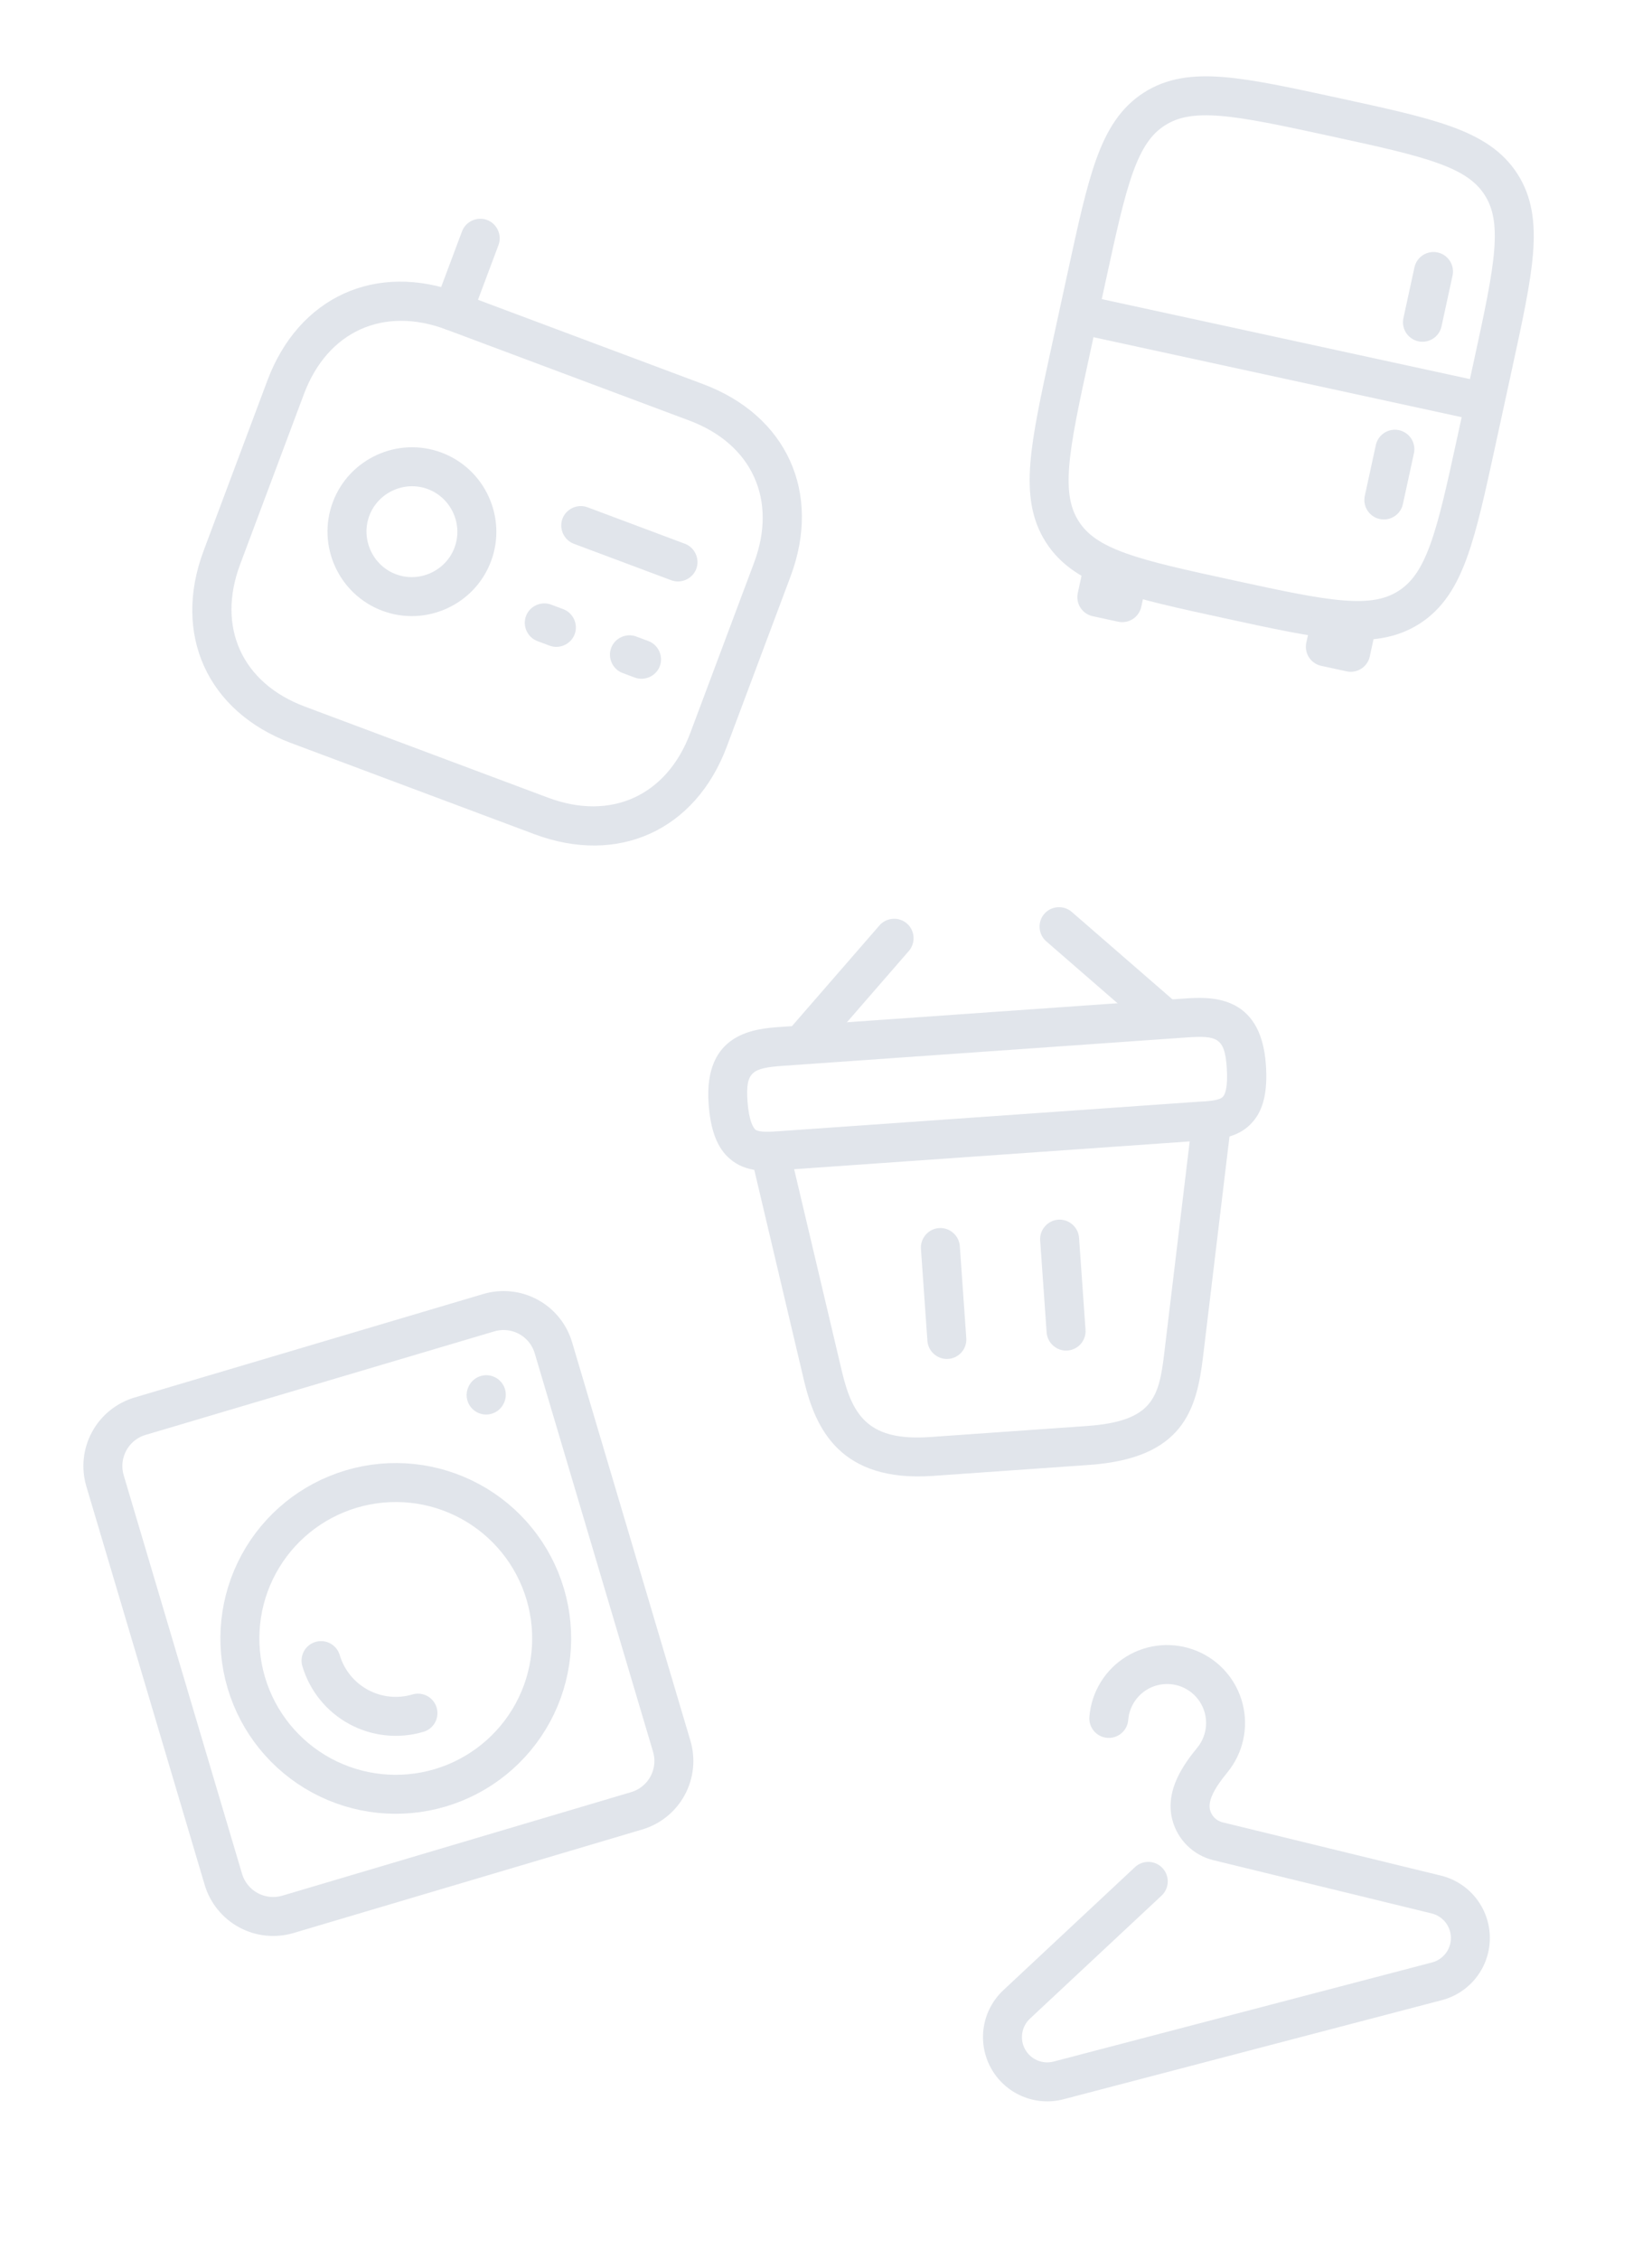 <svg width="302" height="413" viewBox="0 0 302 413" fill="none" xmlns="http://www.w3.org/2000/svg">
<g clip-path="url(#clip0_2066_36265)">
<path d="M198.687 50.452C202.489 32.948 204.391 24.194 211.012 19.94C217.633 15.687 226.384 17.583 243.888 21.386C261.392 25.189 270.146 27.09 274.399 33.711C278.653 40.332 276.757 49.083 272.954 66.587L269.929 80.512C266.126 98.016 264.224 106.77 257.603 111.024C250.982 115.277 242.232 113.381 224.728 109.578C207.224 105.776 198.469 103.874 194.216 97.253C189.962 90.632 191.858 81.881 195.661 64.377L198.687 50.452Z" stroke="#E1E5EB" stroke-width="7.125"/>
<path d="M247.937 114.62L246.928 119.262L242.287 118.254L243.295 113.612M206.161 105.545L205.153 110.186L200.511 109.178L201.52 104.536" stroke="#E1E5EB" stroke-width="7.125" stroke-linejoin="round"/>
<path d="M271.443 73.55L197.176 57.415" stroke="#E1E5EB" stroke-width="7.125"/>
<path d="M262.055 49.637L260.038 58.92M254.996 82.129L252.979 91.412" stroke="#E1E5EB" stroke-width="7.125" stroke-linecap="round"/>
</g>
<path d="M147.717 193.496C146.817 193.559 145.842 193.247 145.132 192.63C143.662 191.352 143.502 189.078 144.779 187.607L160.77 169.198C162.048 167.727 164.322 167.567 165.793 168.845C167.264 170.122 167.423 172.397 166.146 173.868L150.155 192.277C149.491 192.99 148.617 193.432 147.717 193.496Z" fill="#E1E5EB"/>
<path d="M212.253 188.959C211.352 189.022 210.429 188.754 209.668 188.093L191.259 172.102C189.788 170.825 189.628 168.55 190.906 167.08C192.183 165.609 194.458 165.449 195.928 166.727L214.338 182.718C215.808 183.995 215.968 186.27 214.691 187.74C214.074 188.45 213.153 188.896 212.253 188.959Z" fill="#E1E5EB"/>
<path d="M220.292 208.489C219.96 208.512 219.629 208.535 219.297 208.558L218.207 208.635L143.484 213.888C140.17 214.169 136.38 214.435 133.438 211.88C131.109 209.901 129.881 206.654 129.538 201.774C128.622 188.743 138.146 188.074 142.694 187.754L216.422 182.571C220.971 182.251 230.495 181.582 231.411 194.612C231.758 199.54 230.992 202.879 228.963 205.165C226.672 207.802 223.372 208.272 220.292 208.489ZM144.027 206.707L218.845 201.448C220.98 201.345 222.97 201.205 223.587 200.495C223.895 200.14 224.526 198.953 224.256 195.115C223.88 189.761 222.513 189.285 216.875 189.682L143.194 194.861C137.555 195.258 136.269 195.92 136.645 201.274C136.915 205.112 137.753 206.196 138.061 206.508C138.767 207.077 140.805 206.934 142.89 206.787L144.027 206.707Z" fill="#E1E5EB"/>
<path d="M173.342 248.454C171.399 248.591 169.675 247.093 169.538 245.15L168.356 228.329C168.219 226.387 169.717 224.662 171.659 224.526C173.602 224.389 175.326 225.887 175.463 227.83L176.645 244.651C176.785 246.641 175.284 248.318 173.342 248.454Z" fill="#E1E5EB"/>
<path d="M195.138 246.922C193.195 247.059 191.471 245.561 191.334 243.618L190.152 226.797C190.015 224.854 191.513 223.13 193.456 222.994C195.398 222.857 197.123 224.355 197.259 226.297L198.442 243.118C198.582 245.109 197.081 246.785 195.138 246.922Z" fill="#E1E5EB"/>
<path d="M199.131 267.831L170.559 269.839C153.596 271.032 149.096 261.206 147.011 252.543L137.449 212.026C136.98 210.107 138.181 208.213 140.1 207.745C142.019 207.277 143.913 208.477 144.381 210.396L153.94 250.866C155.904 259.156 159.067 263.505 170.06 262.732L198.632 260.723C210.809 259.867 211.883 255.506 212.867 247.152L217.913 205.132C218.156 203.162 219.914 201.753 221.886 202.043C223.856 202.286 225.218 204.047 224.975 206.016L219.929 248.036C218.758 257.785 216.284 266.625 199.131 267.831Z" fill="#E1E5EB"/>
<path d="M211.551 308.122C208.555 308.907 206.501 311.488 206.253 314.421C206.221 314.892 206.096 315.353 205.885 315.776C205.673 316.198 205.379 316.575 205.021 316.883C204.662 317.191 204.246 317.425 203.796 317.57C203.346 317.716 202.872 317.771 202.401 317.731C201.93 317.692 201.471 317.559 201.052 317.34C200.633 317.122 200.261 316.822 199.959 316.458C199.657 316.095 199.43 315.675 199.292 315.223C199.154 314.771 199.107 314.296 199.154 313.825C199.341 311.599 200.049 309.448 201.22 307.545C202.392 305.643 203.994 304.042 205.898 302.873C207.802 301.704 209.954 300.999 212.181 300.815C214.407 300.631 216.646 300.973 218.716 301.814C220.786 302.655 222.629 303.97 224.097 305.655C225.565 307.339 226.616 309.345 227.166 311.51C227.716 313.676 227.749 315.94 227.262 318.121C226.775 320.301 225.783 322.337 224.365 324.063C223.245 325.432 222.282 326.759 221.689 328.039C221.106 329.301 221.021 330.213 221.209 330.929C221.352 331.476 221.641 331.973 222.043 332.369C222.446 332.764 222.948 333.044 223.497 333.178L263.4 342.916C265.939 343.536 268.198 344.985 269.82 347.034C271.442 349.083 272.335 351.614 272.357 354.228C272.379 356.841 271.529 359.387 269.941 361.462C268.354 363.538 266.12 365.025 263.592 365.688L194.42 383.81C191.891 384.471 189.215 384.27 186.813 383.24C184.412 382.209 182.423 380.407 181.161 378.118C179.899 375.83 179.436 373.186 179.845 370.605C180.254 368.024 181.513 365.653 183.421 363.868L207.48 341.371C207.822 341.052 208.223 340.803 208.662 340.638C209.1 340.474 209.566 340.398 210.034 340.413C210.501 340.429 210.961 340.537 211.387 340.731C211.813 340.924 212.197 341.2 212.516 341.542C212.836 341.884 213.085 342.285 213.249 342.723C213.413 343.162 213.49 343.628 213.474 344.095C213.458 344.563 213.35 345.023 213.156 345.449C212.963 345.875 212.687 346.259 212.345 346.578L188.285 369.07C187.533 369.773 187.038 370.706 186.876 371.722C186.715 372.738 186.897 373.779 187.394 374.679C187.891 375.58 188.674 376.289 189.62 376.695C190.565 377.1 191.619 377.178 192.614 376.917L261.786 358.796C262.781 358.536 263.661 357.951 264.287 357.134C264.912 356.317 265.247 355.315 265.238 354.286C265.23 353.258 264.878 352.261 264.24 351.455C263.601 350.649 262.711 350.078 261.712 349.835L221.808 340.097C220.011 339.659 218.366 338.743 217.047 337.446C215.728 336.149 214.784 334.52 214.315 332.73C213.565 329.868 214.231 327.199 215.221 325.054C216.206 322.93 217.639 321.033 218.86 319.544C219.818 318.381 220.382 316.945 220.473 315.441C220.563 313.937 220.174 312.443 219.362 311.174C218.55 309.905 217.356 308.926 215.953 308.377C214.55 307.829 213.009 307.74 211.551 308.122Z" fill="#E1E5EB"/>
<g clip-path="url(#clip1_2066_36265)">
<path d="M88.868 255.059L88.899 254.995M101.164 246.404L122.796 319.26C123.513 321.676 123.241 324.277 122.04 326.492C120.839 328.707 118.808 330.354 116.392 331.071L52.643 349.999C50.228 350.716 47.627 350.445 45.411 349.244C43.197 348.043 41.549 346.012 40.832 343.596L19.2 270.74C18.483 268.325 18.755 265.723 19.956 263.508C21.156 261.293 23.188 259.646 25.603 258.929L89.353 240.001C91.768 239.284 94.369 239.555 96.584 240.756C98.799 241.957 100.446 243.989 101.164 246.404Z" stroke="#E1E5EB" stroke-width="7.125" stroke-linecap="round" stroke-linejoin="round"/>
<path d="M80.463 326.875C87.709 324.724 93.804 319.782 97.406 313.137C101.009 306.492 101.824 298.688 99.672 291.442C97.521 284.196 92.579 278.101 85.934 274.499C79.289 270.896 71.485 270.081 64.239 272.233C56.993 274.384 50.898 279.326 47.296 285.971C43.694 292.616 42.879 300.42 45.03 307.666C47.181 314.912 52.123 321.006 58.768 324.609C65.413 328.211 73.217 329.026 80.463 326.875Z" stroke="#E1E5EB" stroke-width="7.125" stroke-linecap="round" stroke-linejoin="round"/>
<path d="M76.404 313.214C72.781 314.29 68.879 313.882 65.557 312.081C62.234 310.28 59.763 307.232 58.688 303.609" stroke="#E1E5EB" stroke-width="7.125" stroke-linecap="round" stroke-linejoin="round"/>
</g>
<path d="M97.7 152.517L53.218 135.854C37.917 130.123 31.491 115.998 37.222 100.697L48.886 69.559C54.618 54.258 68.742 47.831 84.044 53.563L128.525 70.226C143.827 75.957 150.253 90.082 144.522 105.383L132.858 136.521C127.126 151.822 113.002 158.249 97.7 152.517ZM81.544 60.236C70.068 55.937 59.857 60.583 55.558 72.059L43.895 103.196C39.596 114.672 44.242 124.883 55.718 129.182L100.2 145.844C111.676 150.143 121.887 145.498 126.186 134.021L137.849 102.884C142.148 91.408 137.502 81.197 126.026 76.898L81.544 60.236Z" fill="#E1E5EB"/>
<path d="M81.545 60.236C79.721 59.553 78.775 57.474 79.458 55.65L84.457 42.305C85.14 40.482 87.219 39.536 89.043 40.219C90.866 40.902 91.812 42.981 91.129 44.805L86.13 58.149C85.447 59.973 83.368 60.919 81.545 60.236Z" fill="#E1E5EB"/>
<path d="M69.888 111.665C61.926 108.682 57.864 99.755 60.847 91.793C63.83 83.831 72.757 79.769 80.719 82.752C88.681 85.734 92.743 94.662 89.76 102.624C86.777 110.586 77.85 114.647 69.888 111.665ZM78.219 89.424C73.949 87.825 69.119 90.022 67.519 94.293C65.92 98.563 68.117 103.393 72.388 104.993C76.658 106.592 81.488 104.395 83.088 100.124C84.687 95.854 82.49 91.024 78.219 89.424Z" fill="#E1E5EB"/>
<path d="M122.701 106.086L104.908 99.422C103.085 98.738 102.139 96.659 102.822 94.836C103.505 93.012 105.584 92.066 107.408 92.749L125.2 99.414C127.024 100.097 127.97 102.176 127.287 104C126.604 105.824 124.525 106.77 122.701 106.086Z" fill="#E1E5EB"/>
<path d="M100.468 118.047L98.243 117.214C96.42 116.531 95.474 114.452 96.157 112.628C96.84 110.804 98.919 109.859 100.743 110.542L102.967 111.375C104.791 112.058 105.737 114.137 105.053 115.961C104.37 117.784 102.291 118.73 100.468 118.047Z" fill="#E1E5EB"/>
<path d="M116.036 123.879L113.812 123.046C111.988 122.363 111.042 120.284 111.726 118.46C112.409 116.636 114.488 115.691 116.311 116.374L118.535 117.207C120.359 117.89 121.305 119.969 120.622 121.793C119.939 123.616 117.86 124.562 116.036 123.879Z" fill="#E1E5EB"/>
<defs>
<clipPath id="clip0_2066_36265">
<rect width="114" height="114" fill="white" transform="translate(190.203 0.001) rotate(12.257)"/>
</clipPath>
<clipPath id="clip1_2066_36265">
<rect width="114" height="114" fill="white" transform="translate(0.133 256.582) rotate(-16.537)"/>
</clipPath>
</defs>
</svg>
